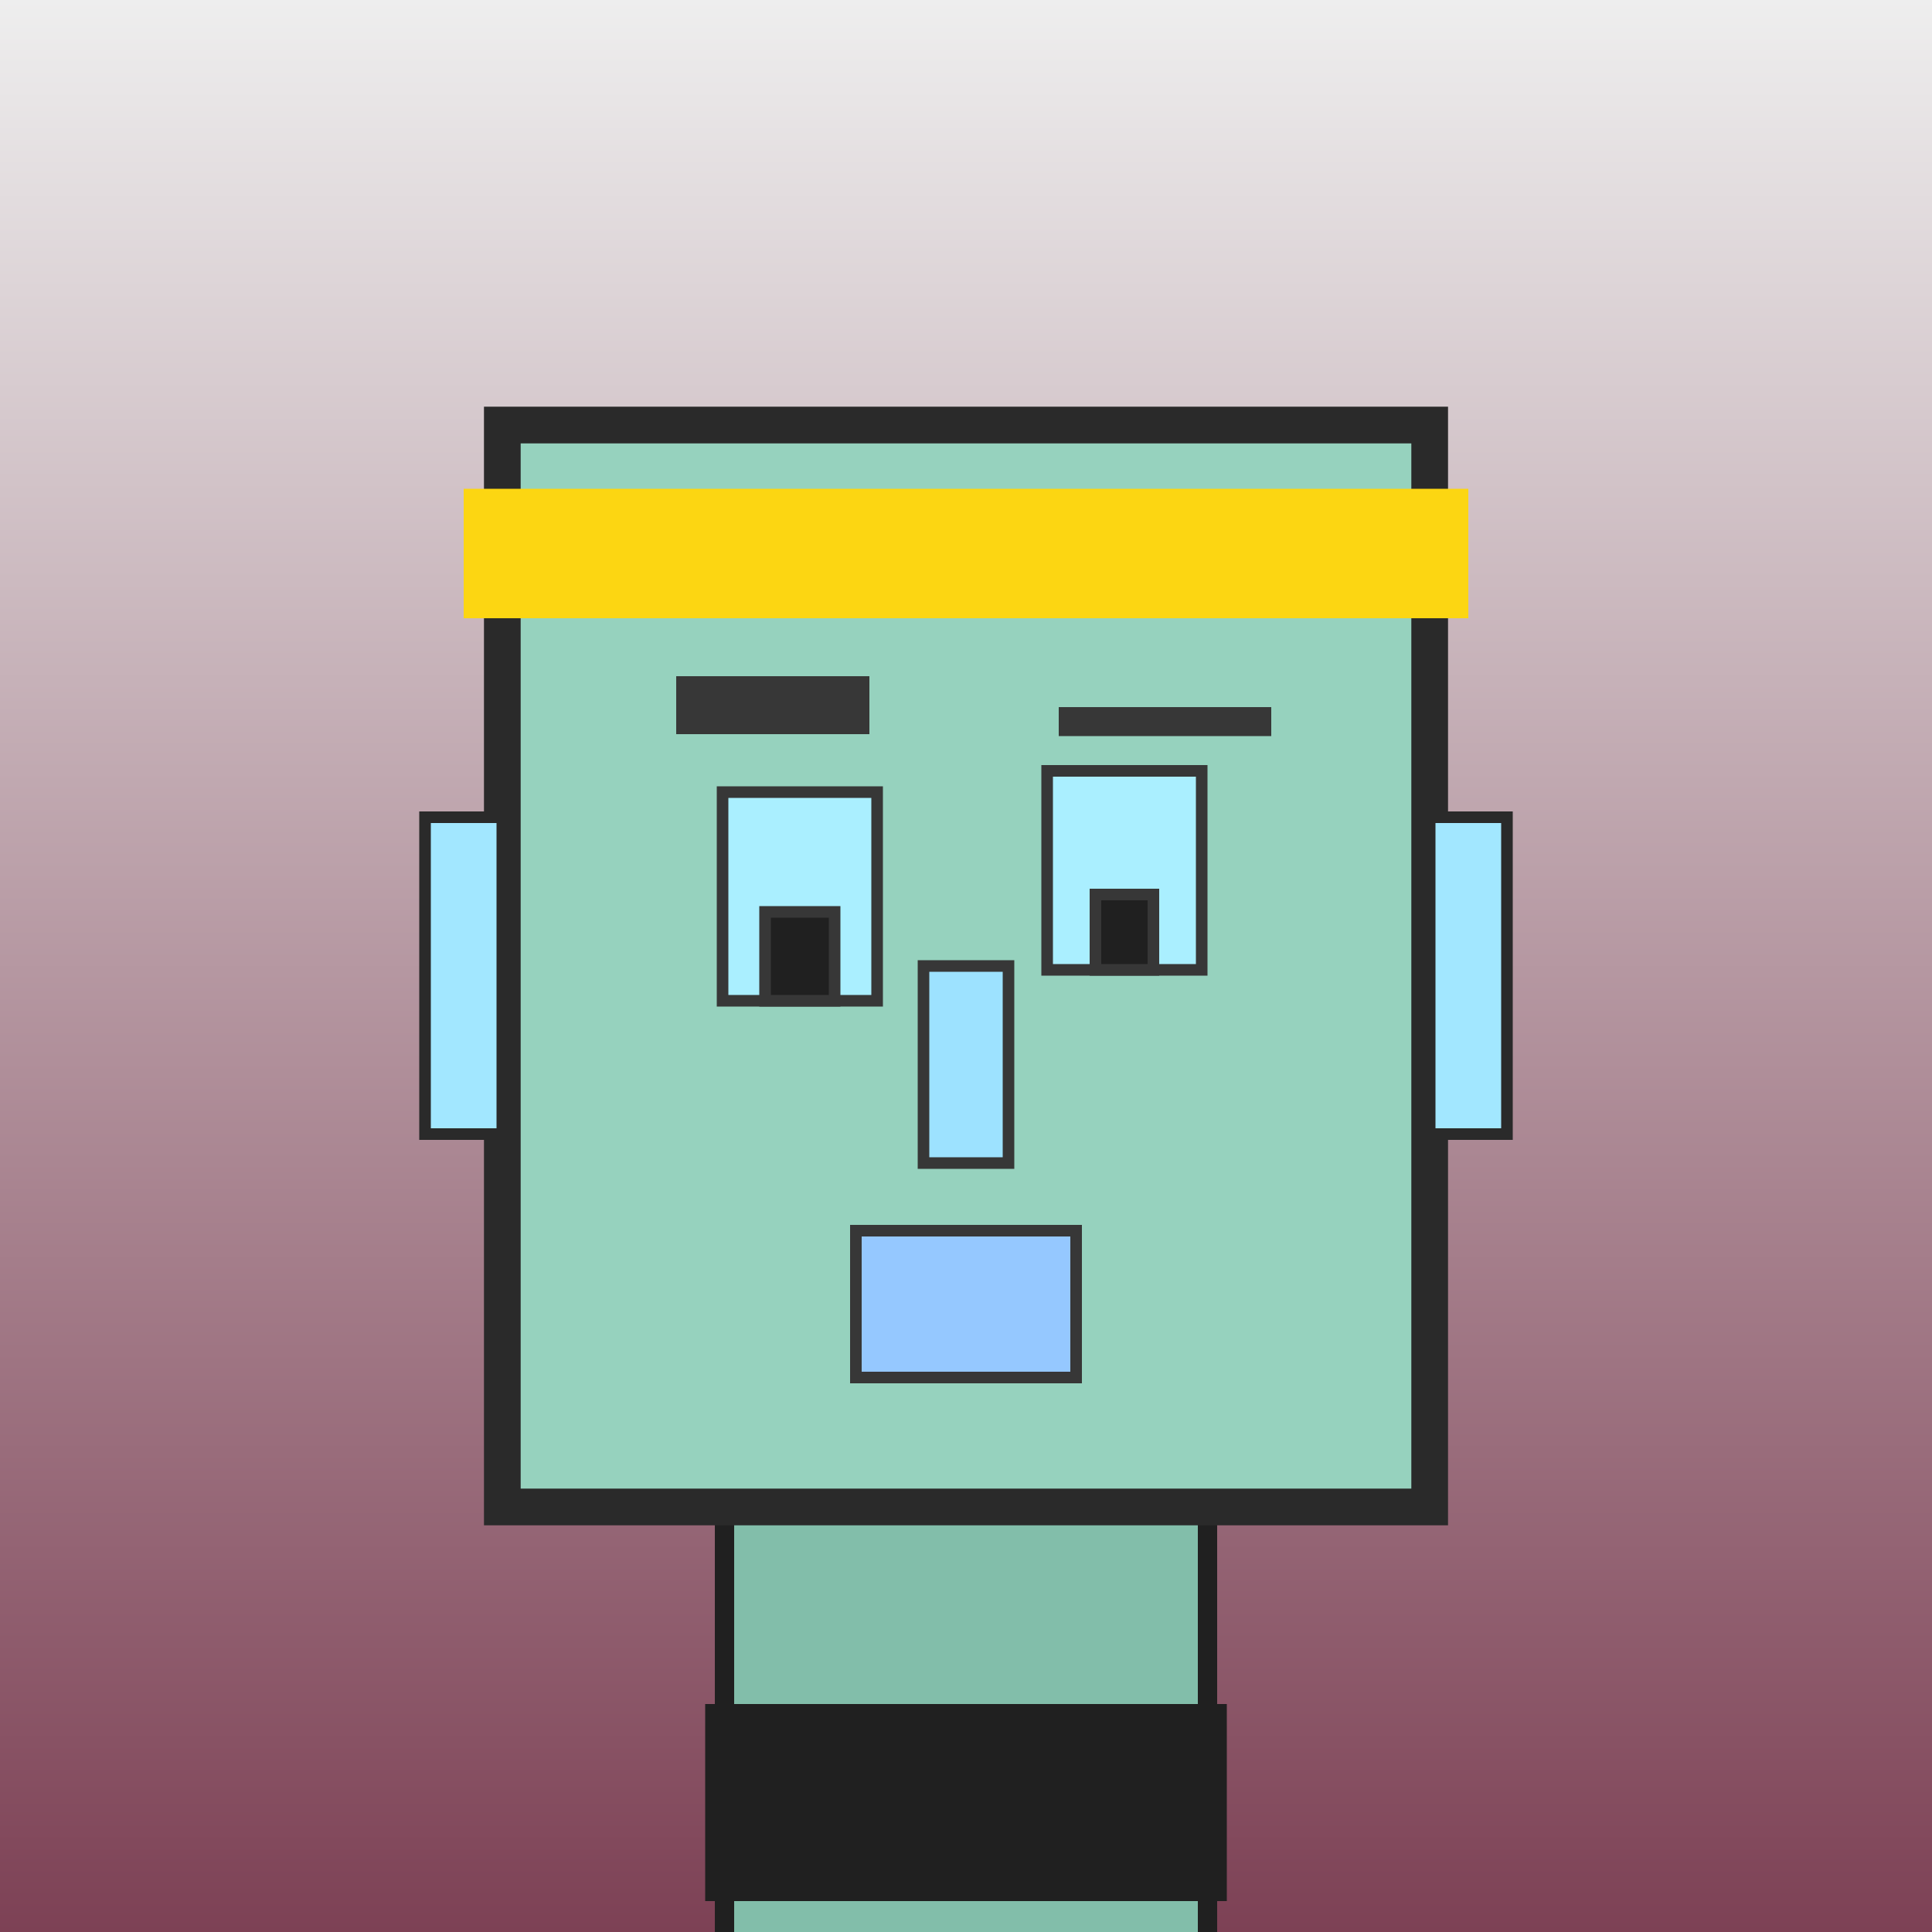 <?xml version="1.0" encoding="utf-8"?><svg viewBox="0 0 1000 1000" xmlns="http://www.w3.org/2000/svg"><rect x="0" y="0" width="1000" height="1000" fill="#808080" stroke="none"/><defs><linearGradient gradientUnits="userSpaceOnUse" x1="500" y1="0" x2="500" y2="1000" id="bkStyle"><stop offset="0" style="stop-color: #eeeeee"/><stop offset="1" style="stop-color: rgb(125, 65, 85)"/></linearGradient></defs><rect id="background" width="1000" height="1000"  style="fill: url(#bkStyle);" onclick="background.style.fill='rgba(0,0,0,0)'"/><rect x="375" y="780" width="250" height="230" style="fill: rgb(130, 190, 170); stroke-width: 10px; stroke: rgb(32, 32, 32);"/><rect x="260" y="220" width="480" height="560" style="fill: rgb(150, 210, 190); stroke-width: 19px; stroke: rgb(42, 42, 42);"/><rect x="374" y="410" width="80" height="108" style="fill: rgb(170, 239, 282); stroke-width: 6px; stroke: rgb(55, 55, 55);"/><rect x="542" y="399" width="80" height="103" style="fill: rgb(170, 239, 282); stroke-width: 6px; stroke: rgb(55, 55, 55);"/><rect x="396" y="472" width="36" height="46" style="fill: rgb(32,32,32); stroke-width: 6px; stroke: rgb(55,55,55);"/><rect x="567" y="463" width="30" height="39" style="fill: rgb(32,32,32); stroke-width: 6px; stroke: rgb(55,55,55);"/><rect x="478" y="500" width="44" height="102" style="fill: rgb(157, 226, 314); stroke-width: 6px; stroke: rgb(55, 55, 55);"/><rect x="220" y="423" width="40" height="164" style="fill: rgb(162, 231, 283); stroke-width: 6px; stroke: rgb(42, 42, 42);"/><rect x="740" y="423" width="40" height="164" style="fill: rgb(162, 231, 283); stroke-width: 6px; stroke: rgb(42, 42, 42);"/><rect x="350" y="350" width="100" height="30" style="fill: rgb(55, 55, 55); stroke-width: 0px; stroke: rgb(0, 0, 0);"/><rect x="548" y="366" width="110" height="15" style="fill: rgb(55, 55, 55); stroke-width: 0px; stroke: rgb(0, 0, 0);"/><rect x="443" y="637" width="114" height="76" style="fill: rgb(149, 200, 324); stroke-width: 6px; stroke: rgb(55, 55, 55);"/><rect x="240" y="253" width="520" height="67" style="fill: rgb(252, 214, 18); stroke-width: 0px; stroke: rgb(0, 0, 0);"/><rect x="365" y="882" width="270" height="102" style="fill: rgb(32,32,32);"/></svg>